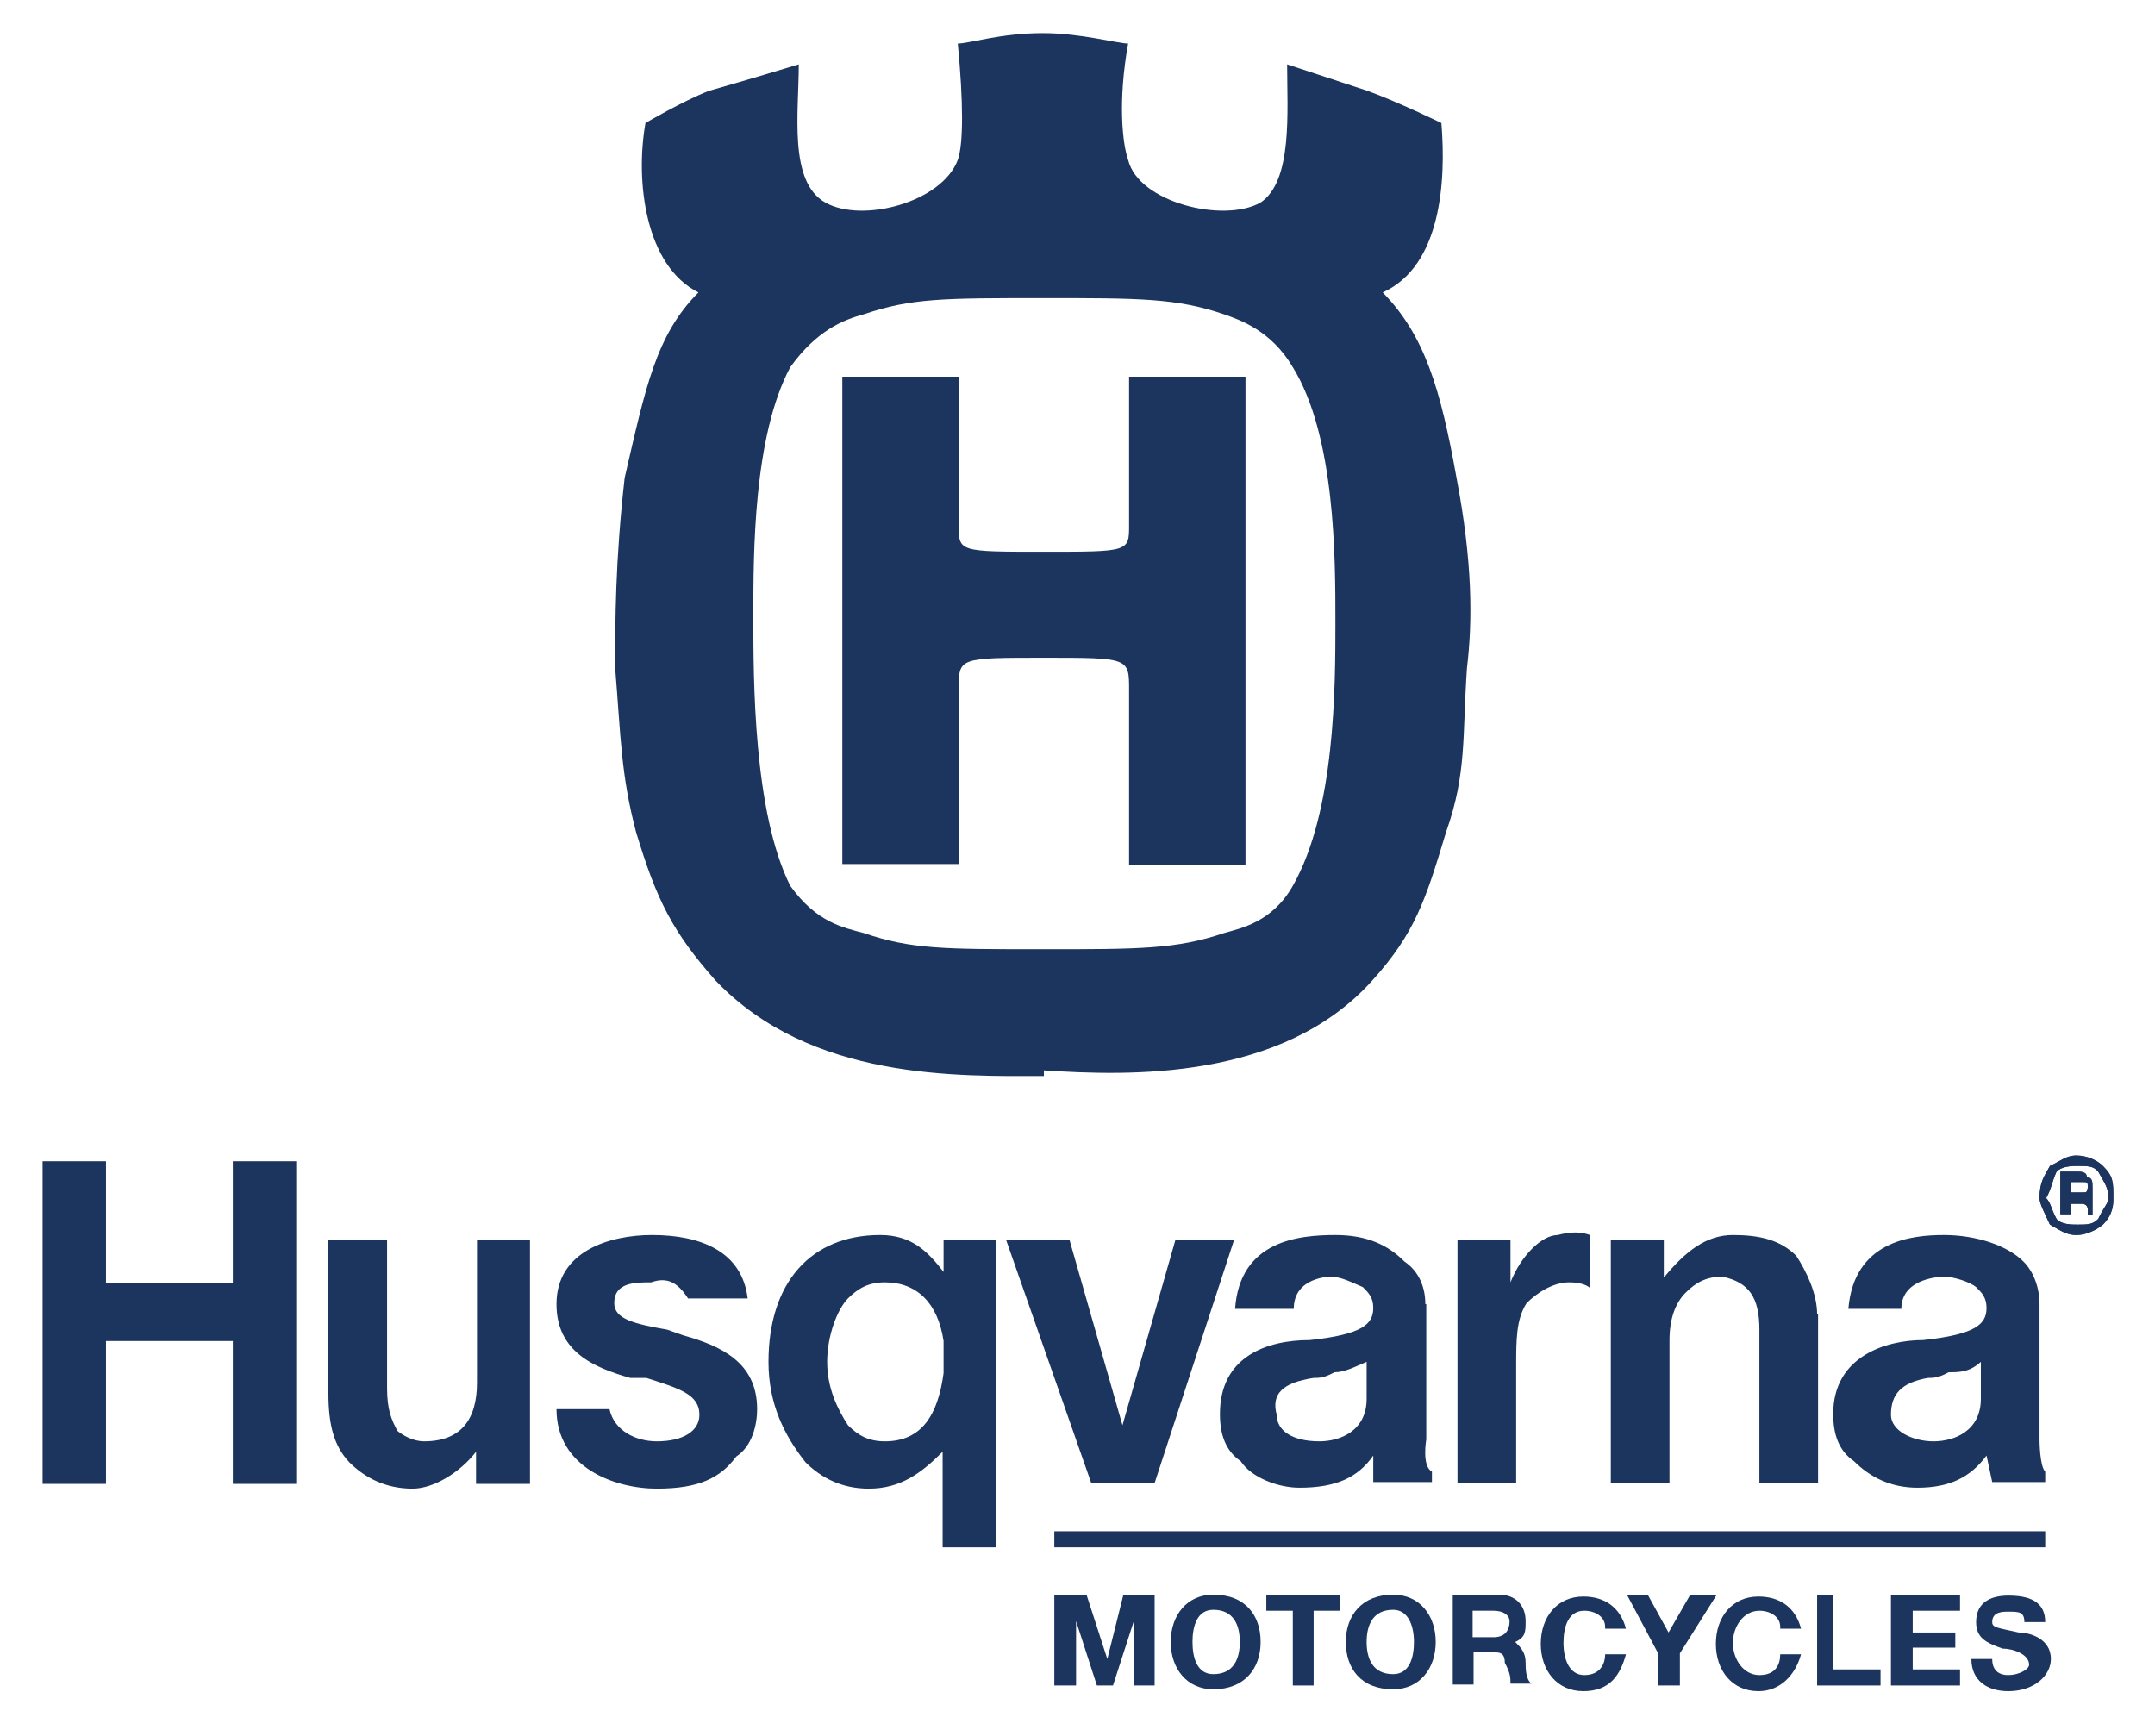 <?xml version="1.0" encoding="utf-8"?>
<!-- Generator: Adobe Illustrator 26.2.1, SVG Export Plug-In . SVG Version: 6.00 Build 0)  -->
<svg version="1.1" id="Livello_1" xmlns="http://www.w3.org/2000/svg" xmlns:xlink="http://www.w3.org/1999/xlink" x="0px" y="0px"
	 viewBox="0 0 227.7 183.4" style="enable-background:new 0 0 227.7 183.4;" xml:space="preserve">
<style type="text/css">
	.st0{fill:#1C355E;}
</style>
<path class="st0" d="M110.3,69.5c9,0,9,0,9,3.4v18.5h12.3V39.8h-12.3v15.7c0,2.8,0,2.8-9,2.8s-9,0-9-2.8V39.8H89v51.5h12.3V72.8
	C101.3,69.5,101.3,69.5,110.3,69.5"/>
<path class="st0" d="M136.6,93.6c-2.2,3.9-5.6,4.5-7.3,5c-5,1.7-9,1.7-19,1.7c-10.6,0-14,0-19-1.7c-2.2-0.6-5-1.1-7.8-5
	c-3.9-7.8-3.9-21.8-3.9-28.5s0-19,3.9-26.3c2.8-3.9,5.6-5,7.8-5.6c5-1.7,8.4-1.7,19-1.7c10.1,0,14,0,19,1.7c1.7,0.6,5,1.7,7.3,5.6
	c4.5,7.3,4.5,20.1,4.5,26.9S141.1,85.7,136.6,93.6 M153.9,50.5c-1.7-9.5-3.4-15.1-7.8-19.6c6.2-2.8,6.7-11.8,6.2-17.9
	c0,0-4.5-2.2-7.8-3.4L136,6.8c0,5,0.6,12.3-2.8,14.6c-3.9,2.2-12.9,0-14-4.5c-0.6-1.7-1.1-6.2,0-12.3c-1.1,0-5-1.1-9-1.1
	c-4.5,0-7.8,1.1-9,1.1c0.6,6.2,0.6,10.6,0,12.3c-1.7,4.5-10.1,6.7-14,4.5s-2.8-9.5-2.8-14.6c0,0-5.6,1.7-9.5,2.8
	c-2.8,1.1-6.7,3.4-6.7,3.4c-1.1,6.2,0,15.1,5.6,17.9c-4.5,4.5-5.6,10.1-7.8,19.6C65,59.4,65,65.6,65,70.6c0.6,7.3,0.6,11.2,2.2,17.3
	c2.2,7.3,3.9,10.6,8.4,15.7c10.1,10.6,25.7,10.1,34.7,10.1v-0.6c9,0.6,25.2,1.1,34.7-9.5c4.5-5,5.6-8.4,7.8-15.7
	c2.2-6.2,1.7-10.1,2.2-17.3C155.6,65.6,155.6,59.4,153.9,50.5"/>
<path class="st0" d="M93.5,152.3c-1.7,0-2.8-0.6-3.9-1.7c-1.1-1.7-2.2-3.9-2.2-6.7s1.1-5.6,2.2-6.7c1.1-1.1,2.2-1.7,3.9-1.7
	c3.4,0,5.6,2.2,6.2,6.2v3.4C99.1,149.5,97.4,152.3,93.5,152.3 M99.7,131v3.4c-1.7-2.2-3.4-3.9-6.7-3.9c-7.3,0-11.8,5-11.8,13.4
	c0,4.5,1.7,7.8,3.9,10.6c1.7,1.7,3.9,2.8,6.7,2.8c3.4,0,5.6-1.7,7.8-3.9v10.1h5.6V131H99.7z"/>
<path class="st0" d="M220,126h-0.6h-0.6v-1.1h0.6h0.6c0.6,0,0.6,0,0.6,0.6C220.5,126,220.5,126,220,126 M221.1,128.3v-0.6v-1.1h-0.6
	h0.6v-1.1c0-0.6,0-1.1-0.6-1.1c0-0.6-0.6-0.6-1.1-0.6h-1.7v4.5h1.1v-1.1h0.6h0.6c0,0,0.6,0,0.6,0.6v0.6h1.1H221.1 M221.7,128.8
	c-0.6,0.6-1.1,0.6-2.2,0.6c-0.6,0-1.7,0-2.2-0.6c-0.6-1.1-0.6-1.7-1.1-2.2c0.6-1.1,0.6-1.7,1.1-2.8c0.6-0.6,1.7-0.6,2.2-0.6
	c1.1,0,1.7,0,2.2,0.6c0.6,1.1,1.1,1.7,1.1,2.8C222.8,127.1,222.2,127.7,221.7,128.8 M222.2,123.2c-0.6-0.6-1.7-1.1-2.8-1.1
	s-1.7,0.6-2.8,1.1c-0.6,1.1-1.1,1.7-1.1,3.4c0,0.6,0.6,1.7,1.1,2.8c1.1,0.6,1.7,1.1,2.8,1.1s2.2-0.6,2.8-1.1
	c1.1-1.1,1.1-2.2,1.1-2.8C223.3,124.9,223.3,124.3,222.2,123.2"/>
<path class="st0" d="M56,131h-5.6v15.1c0,3.9-1.7,6.2-5.6,6.2c-1.1,0-2.2-0.6-2.8-1.1c-0.6-1.1-1.1-2.2-1.1-4.5V131h-6.2v16.2
	c0,3.4,0.6,5.6,2.2,7.3c1.7,1.7,3.9,2.8,6.7,2.8c2.2,0,5-1.7,6.7-3.9v3.4H56V131z M150.6,137.8c0-1.7-0.6-3.4-2.2-4.5
	c-1.7-1.7-3.9-2.8-7.3-2.8c-3.9,0-10.1,0.6-10.6,7.8h6.2c0-3.4,3.9-3.4,3.9-3.4c1.1,0,2.2,0.6,3.4,1.1c0.6,0.6,1.1,1.1,1.1,2.2
	c0,1.7-1.1,2.8-6.7,3.4c-4.5,0-9.5,1.7-9.5,7.8c0,2.2,0.6,3.9,2.2,5c1.1,1.7,3.9,2.8,6.2,2.8c3.9,0,6.2-1.1,7.8-3.4v2.8h6.2v-1.1
	c-1.1-0.6-0.6-3.4-0.6-3.4V137.8z M134.9,149.5c-0.6-2.2,0.6-3.4,3.9-3.9c0.6,0,1.1,0,2.2-0.6c1.1,0,2.2-0.6,3.4-1.1v3.9
	c0,3.4-2.8,4.5-5,4.5C136.6,152.3,134.9,151.2,134.9,149.5 M4.5,156.8h6.7v-15.1h13.4v15.1h6.7v-34.1h-6.7v12.9H11.2v-12.9H4.5
	V156.8z M69.4,152.3c-2.2,0-4.5-1.1-5-3.4h-5.6c0,6.2,6.2,8.4,10.6,8.4s6.7-1.1,8.4-3.4c1.7-1.1,2.2-3.4,2.2-5c0-5-3.9-6.7-7.8-7.8
	l-1.7-0.6c-3.4-0.6-5.6-1.1-5.6-2.8c0-2.2,2.2-2.2,3.9-2.2c1.7-0.6,2.8,0,3.9,1.7H79c-0.6-5-5-6.7-10.1-6.7
	c-4.5,0-10.1,1.7-10.1,7.3c0,5,3.9,6.7,7.8,7.8h1.7c3.4,1.1,5.6,1.7,5.6,3.9C73.9,151.2,72.2,152.3,69.4,152.3 M130.4,131h-6.2
	l-5.6,19.6l-5.6-19.6h-6.7l9,25.7h6.7L130.4,131z M164.6,130.5c-1.7,0-3.9,2.2-5,5V131h-5.6v25.7h6.2v-12.3c0-2.8,0-5,1.1-6.7
	c1.1-1.1,2.8-2.2,4.5-2.2s2.2,0.6,2.2,0.6v-5.6C167.9,130.5,166.8,129.9,164.6,130.5 M192,138.9c0-2.2-1.1-4.5-2.2-6.2
	c-1.7-1.7-3.9-2.2-6.7-2.2s-5,1.7-7.3,4.5V131h-5.6v25.7h6.2v-15.1c0-2.2,0.6-3.9,1.7-5c1.1-1.1,2.2-1.7,3.9-1.7
	c2.8,0.6,3.9,2.2,3.9,5.6v16.2h6.2V138.9z M215.5,137.8c0-1.7-0.6-3.4-1.7-4.5c-1.7-1.7-5-2.8-8.4-2.8c-3.4,0-9.5,0.6-10.1,7.8h5.6
	c0-3.4,4.5-3.4,4.5-3.4c1.1,0,2.8,0.6,3.4,1.1c0.6,0.6,1.1,1.1,1.1,2.2c0,1.7-1.1,2.8-6.7,3.4c-3.9,0-9.5,1.7-9.5,7.8
	c0,2.2,0.6,3.9,2.2,5c1.7,1.7,3.9,2.8,6.7,2.8c3.4,0,5.6-1.1,7.3-3.4l0.6,2.8h5.6v-1.1c-0.6-0.6-0.6-3.4-0.6-3.4V137.8z
	 M199.8,149.5c0-2.2,1.1-3.4,3.9-3.9c0.6,0,1.1,0,2.2-0.6c1.1,0,2.2,0,3.4-1.1v3.9c0,3.4-2.8,4.5-5,4.5
	C202.1,152.3,199.8,151.2,199.8,149.5"/>
<path class="st0" d="M220,126h-0.6h-0.6v-1.1h0.6h0.6c0.6,0,0.6,0,0.6,0.6C220.5,126,220.5,126,220,126 M221.1,128.3v-0.6v-1.1h-0.6
	h0.6v-1.1c0-0.6,0-1.1-0.6-1.1c0-0.6-0.6-0.6-1.1-0.6h-1.7v4.5h1.1v-1.1h0.6h0.6c0,0,0.6,0,0.6,0.6v0.6h1.1H221.1 M221.7,128.8
	c-0.6,0.6-1.1,0.6-2.2,0.6c-0.6,0-1.7,0-2.2-0.6c-0.6-1.1-0.6-1.7-1.1-2.2c0.6-1.1,0.6-1.7,1.1-2.8c0.6-0.6,1.7-0.6,2.2-0.6
	c1.1,0,1.7,0,2.2,0.6c0.6,1.1,1.1,1.7,1.1,2.8C222.8,127.1,222.2,127.7,221.7,128.8 M222.2,123.2c-0.6-0.6-1.7-1.1-2.8-1.1
	s-1.7,0.6-2.8,1.1c-0.6,1.1-1.1,1.7-1.1,3.4c0,0.6,0.6,1.7,1.1,2.8c1.1,0.6,1.7,1.1,2.8,1.1s2.2-0.6,2.8-1.1
	c1.1-1.1,1.1-2.2,1.1-2.8C223.3,124.9,223.3,124.3,222.2,123.2"/>
<rect x="111.4" y="161.8" class="st0" width="104.7" height="1.7"/>
<polygon class="st0" points="111.4,168.5 114.8,168.5 117,175.3 118.7,168.5 122,168.5 122,178.1 119.8,178.1 119.8,171.3 
	117.6,178.1 115.9,178.1 113.7,171.3 113.7,178.1 111.4,178.1 "/>
<path class="st0" d="M128.2,176.9c2.2,0,2.8-1.7,2.8-3.4s-0.6-3.4-2.8-3.4c-1.7,0-2.2,1.7-2.2,3.4S126.5,176.9,128.2,176.9
	 M128.2,168.5c3.4,0,5,2.2,5,5s-1.7,5-5,5c-2.8,0-4.5-2.2-4.5-5S125.4,168.5,128.2,168.5"/>
<polygon class="st0" points="136.6,170.2 133.8,170.2 133.8,168.5 141.6,168.5 141.6,170.2 138.8,170.2 138.8,178.1 136.6,178.1 "/>
<path class="st0" d="M147.2,176.9c1.7,0,2.2-1.7,2.2-3.4s-0.6-3.4-2.2-3.4c-2.2,0-2.8,1.7-2.8,3.4S145,176.9,147.2,176.9
	 M147.2,168.5c2.8,0,4.5,2.2,4.5,5s-1.7,5-4.5,5c-3.4,0-5-2.2-5-5S143.9,168.5,147.2,168.5"/>
<path class="st0" d="M155.6,173h2.2c1.1,0,1.7-0.6,1.7-1.7c0-0.6-0.6-1.1-1.7-1.1h-2.2V173z M153.4,168.5h5c1.7,0,2.8,1.1,2.8,2.8
	c0,1.1,0,1.7-1.1,2.2c0.6,0.6,1.1,1.1,1.1,2.2c0,0.6,0,1.7,0.6,2.2h-2.2c0-0.6,0-1.1-0.6-2.2c0-1.1-0.6-1.1-1.1-1.1h-2.2v3.4h-2.2
	V168.5z"/>
<path class="st0" d="M169.6,171.9c0-1.1-1.1-1.7-2.2-1.7c-1.7,0-2.2,1.7-2.2,3.4s0.6,3.4,2.2,3.4s2.2-1.1,2.2-2.2h2.2
	c-0.6,2.2-1.7,3.9-4.5,3.9s-4.5-2.2-4.5-5s1.7-5,4.5-5c2.2,0,3.9,1.1,4.5,3.4H169.6z"/>
<polygon class="st0" points="175.2,174.7 171.9,168.5 174.1,168.5 176.3,172.5 178.6,168.5 181.4,168.5 177.5,174.7 177.5,178.1 
	175.2,178.1 "/>
<path class="st0" d="M188.1,171.9c0-1.1-1.1-1.7-2.2-1.7c-1.7,0-2.8,1.7-2.8,3.4s1.1,3.4,2.8,3.4s2.2-1.1,2.2-2.2h2.2
	c-0.6,2.2-2.2,3.9-4.5,3.9c-2.8,0-4.5-2.2-4.5-5s1.7-5,4.5-5c2.2,0,3.9,1.1,4.5,3.4H188.1z"/>
<polygon class="st0" points="192,168.5 193.7,168.5 193.7,176.4 198.7,176.4 198.7,178.1 192,178.1 "/>
<polygon class="st0" points="199.8,168.5 207.1,168.5 207.1,170.2 202.1,170.2 202.1,172.5 206.6,172.5 206.6,174.1 202.1,174.1 
	202.1,176.4 207.1,176.4 207.1,178.1 199.8,178.1 "/>
<path class="st0" d="M210.5,175.3c0,1.1,0.6,1.7,1.7,1.7s2.2-0.6,2.2-1.1c0-1.1-1.7-1.7-2.8-1.7c-1.7-0.6-2.8-1.1-2.8-2.8
	c0-2.2,1.7-2.8,3.4-2.8c2.2,0,3.9,0.6,3.9,2.8h-2.2c0-1.1-0.6-1.1-1.7-1.1c-0.6,0-1.7,0-1.7,1.1c0,0.6,0.6,0.6,2.8,1.1
	c1.1,0,3.4,0.6,3.4,2.8c0,1.7-1.7,3.4-4.5,3.4c-2.2,0-3.9-1.1-3.9-3.4H210.5z"/>
</svg>
